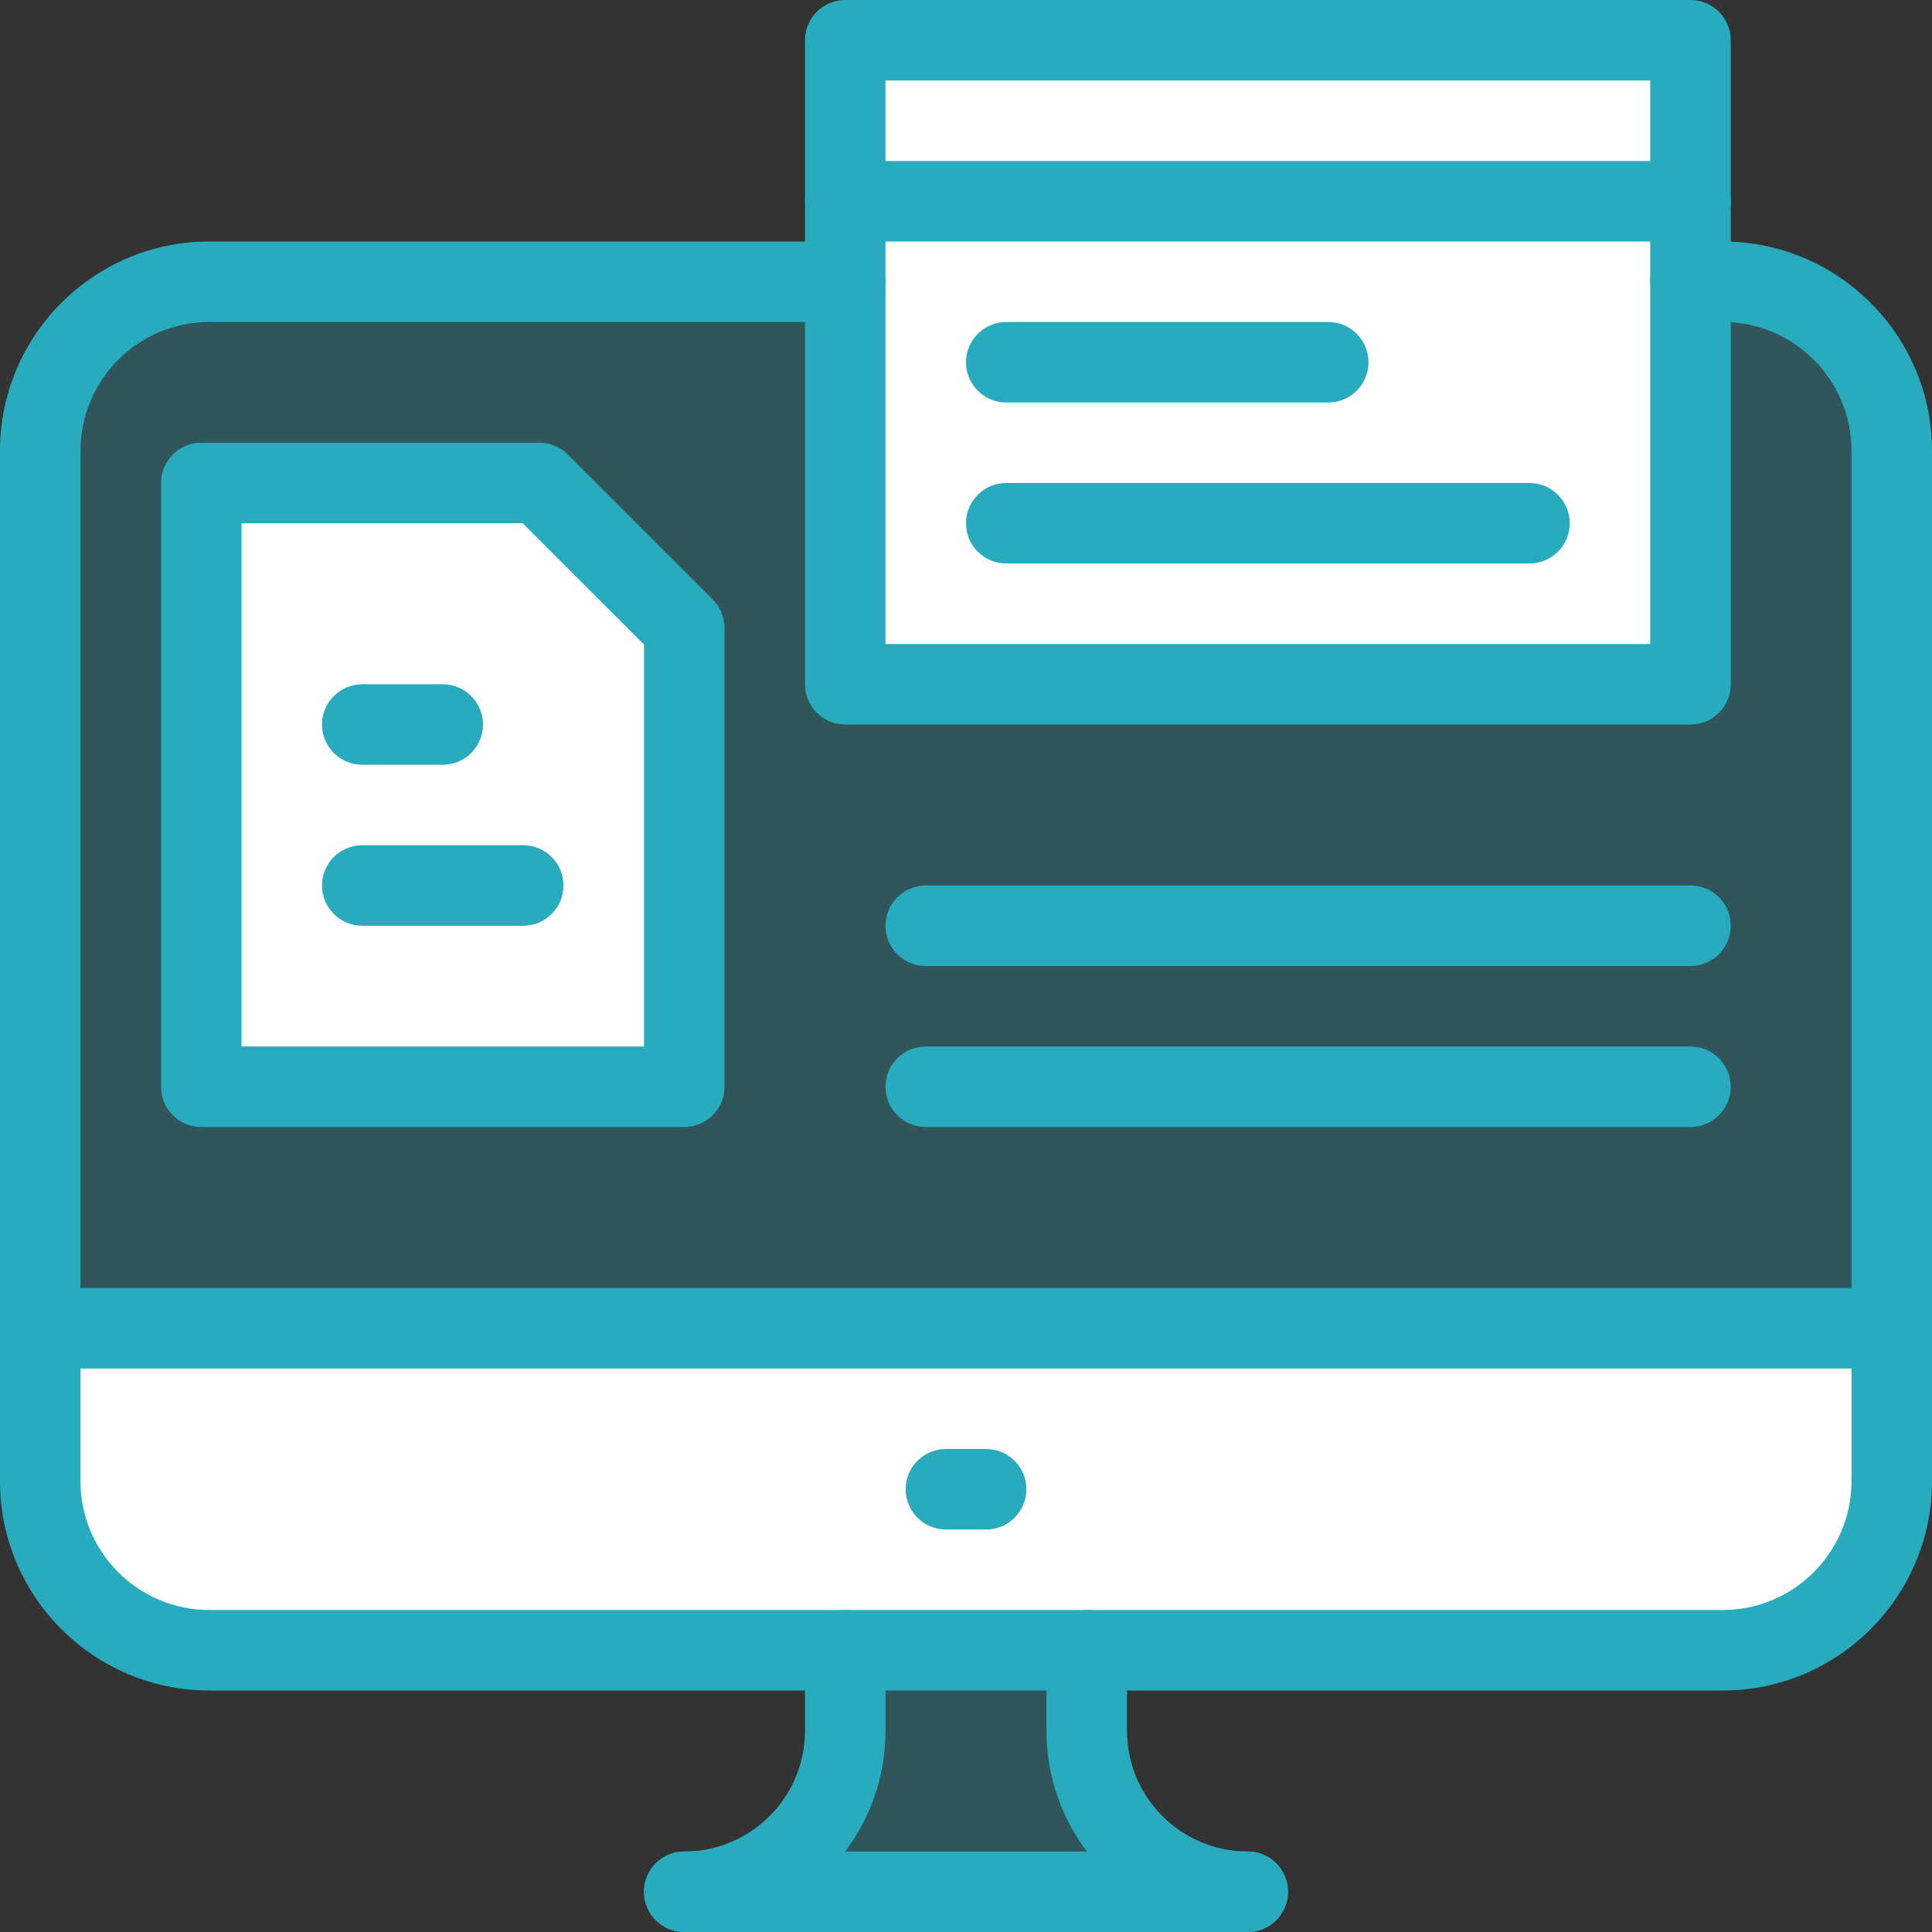 <svg xmlns="http://www.w3.org/2000/svg" id="Livello_1" data-name="Livello 1" viewBox="0 0 300 300"><rect x="0" y="0" width="300" height="300" fill="#333333" stroke="none"/><defs><style>      .cls-1 {        fill: #fff;      }      .cls-2, .cls-3 {        fill: #28acbd;      }      .cls-3 {        opacity: .28;      }    </style></defs><path class="cls-1" d="m293.75,206.25v23.75c0,14.5-11.75,26.25-26.25,26.25H32.5c-14.5,0-26.25-11.75-26.25-26.25v-23.75h287.5Z"></path><path class="cls-3" d="m293.75,70v136.25H6.25V70c0-14.5,11.75-26.25,26.25-26.25h235c14.5,0,26.25,11.75,26.25,26.25Z"></path><path class="cls-1" d="m262.5,106.25h-131.25V31.25h131.25v75Z"></path><rect class="cls-1" x="131.25" y="6.25" width="131.25" height="25"></rect><path class="cls-3" d="m193.75,293.75h-87.5c13.81,0,25-11.19,25-25v-12.5h37.5v12.5c0,13.81,11.19,25,25,25Z"></path><path class="cls-1" d="m106.25,97.5v71.25H31.25v-93.75h52.5c8.79,8.79,13.72,13.71,22.5,22.5Z"></path><path class="cls-2" d="m267.5,262.5H32.5C14.58,262.5,0,247.92,0,230V70C0,52.08,14.58,37.5,32.5,37.5h98.75c3.45,0,6.25,2.8,6.25,6.25s-2.8,6.25-6.25,6.25H32.5c-11.03,0-20,8.97-20,20v160c0,11.03,8.97,20,20,20h235c11.03,0,20-8.97,20-20V70c0-11.03-8.97-20-20-20h-5c-3.45,0-6.25-2.8-6.25-6.25s2.8-6.25,6.25-6.25h5c17.92,0,32.5,14.58,32.5,32.5v160c0,17.92-14.58,32.5-32.5,32.5Z"></path><path class="cls-2" d="m293.75,212.5H6.25C2.8,212.5,0,209.7,0,206.25s2.8-6.25,6.25-6.25h287.5c3.45,0,6.25,2.8,6.25,6.25s-2.8,6.25-6.25,6.25Z"></path><path class="cls-2" d="m153.13,237.5h-6.25c-3.45,0-6.25-2.8-6.25-6.25s2.8-6.25,6.25-6.25h6.25c3.45,0,6.25,2.8,6.25,6.25s-2.8,6.25-6.25,6.25Z"></path><path class="cls-2" d="m106.25,300c-3.45,0-6.25-2.8-6.25-6.25s2.8-6.25,6.25-6.25c10.34,0,18.75-8.41,18.75-18.75v-12.5c0-3.45,2.8-6.25,6.25-6.25s6.25,2.8,6.25,6.25v12.5c0,17.23-14.02,31.25-31.25,31.25Z"></path><path class="cls-2" d="m193.75,300c-17.23,0-31.25-14.02-31.25-31.25v-12.5c0-3.45,2.8-6.25,6.25-6.25s6.25,2.8,6.25,6.25v12.5c0,10.34,8.41,18.75,18.75,18.75,3.45,0,6.25,2.8,6.25,6.25s-2.8,6.25-6.25,6.25Z"></path><path class="cls-2" d="m193.75,300h-87.5c-3.45,0-6.25-2.8-6.25-6.25s2.8-6.25,6.25-6.25h87.5c3.45,0,6.25,2.8,6.25,6.25s-2.8,6.25-6.25,6.25Z"></path><path class="cls-2" d="m262.5,112.5h-131.25c-3.45,0-6.25-2.8-6.25-6.25V6.25C125,2.8,127.8,0,131.25,0h131.25c3.45,0,6.25,2.8,6.25,6.25v100c0,3.45-2.8,6.25-6.25,6.25Zm-125-12.5h118.75V12.5h-118.75v87.5Z"></path><path class="cls-2" d="m106.25,175H31.25c-3.45,0-6.25-2.8-6.25-6.25v-93.75c0-3.45,2.8-6.25,6.25-6.25h52.5c1.66,0,3.25.66,4.42,1.83l8.17,8.17c4.56,4.56,8.64,8.63,14.33,14.33,1.17,1.17,1.83,2.76,1.83,4.42v71.25c0,3.45-2.8,6.25-6.25,6.25Zm-68.75-12.5h62.5v-62.41c-4.77-4.77-8.44-8.45-12.5-12.5l-6.34-6.34h-43.66v81.25Z"></path><path class="cls-2" d="m81.25,143.75h-25c-3.45,0-6.25-2.8-6.25-6.25s2.8-6.25,6.25-6.25h25c3.45,0,6.25,2.8,6.25,6.25s-2.8,6.25-6.25,6.25Z"></path><path class="cls-2" d="m68.75,118.75h-12.5c-3.45,0-6.25-2.8-6.25-6.25s2.8-6.25,6.25-6.25h12.5c3.45,0,6.25,2.8,6.25,6.25s-2.8,6.25-6.25,6.25Z"></path><path class="cls-2" d="m262.5,175h-118.75c-3.45,0-6.25-2.8-6.25-6.25s2.8-6.25,6.25-6.25h118.75c3.45,0,6.25,2.8,6.25,6.25s-2.8,6.25-6.25,6.25Z"></path><path class="cls-2" d="m262.5,150h-118.75c-3.45,0-6.25-2.8-6.25-6.25s2.8-6.25,6.25-6.25h118.75c3.45,0,6.25,2.8,6.25,6.25s-2.8,6.25-6.25,6.25Z"></path><path class="cls-2" d="m262.5,37.5h-131.25c-3.45,0-6.25-2.8-6.25-6.25s2.8-6.25,6.25-6.25h131.25c3.45,0,6.25,2.8,6.25,6.25s-2.8,6.25-6.25,6.25Z"></path><path class="cls-2" d="m206.25,62.5h-50c-3.45,0-6.25-2.8-6.25-6.25s2.8-6.25,6.25-6.25h50c3.45,0,6.25,2.8,6.25,6.25s-2.8,6.25-6.25,6.25Z"></path><path class="cls-2" d="m237.5,87.5h-81.25c-3.45,0-6.25-2.8-6.25-6.25s2.8-6.25,6.25-6.25h81.25c3.45,0,6.25,2.8,6.25,6.25s-2.8,6.25-6.25,6.25Z"></path></svg>